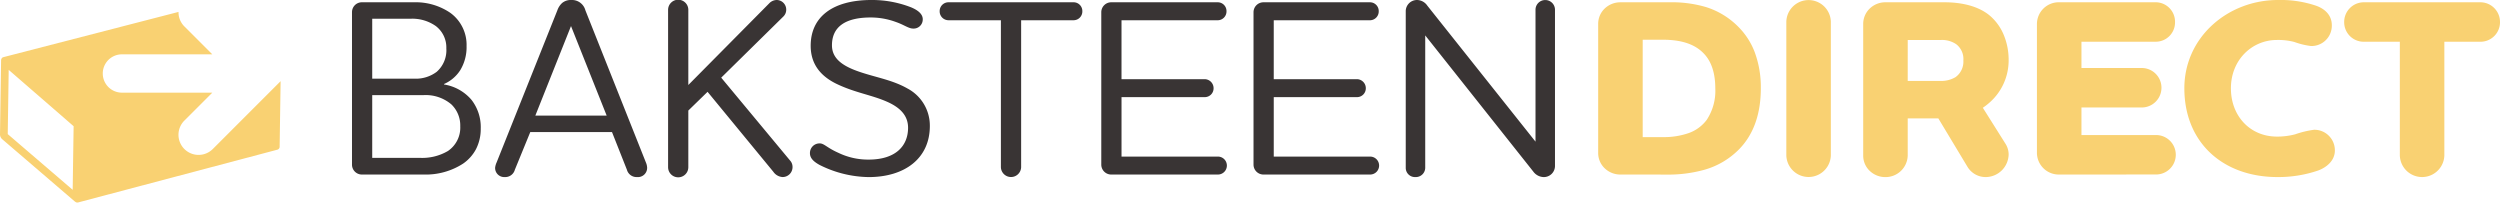 <svg viewBox="0 0 557.712 45.186" height="45.186" width="557.712" xmlns="http://www.w3.org/2000/svg" data-name="Baksteendirecht-social post 1" id="Baksteendirecht-social_post_1">
  <g transform="translate(-0.002 0)" id="baksteendirect">
    <path fill="#f9d172" transform="translate(356.532 0)" d="M178.836,34.7V9.311h-8.124a4.347,4.347,0,0,1-4.29-4.4,4.384,4.384,0,0,1,4.29-4.4h26.18a4.386,4.386,0,0,1,4.29,4.4,4.349,4.349,0,0,1-4.29,4.4h-8.124V34.7a4.969,4.969,0,0,1-9.932,0Zm-136.863,0V4.8a4.969,4.969,0,0,1,9.931,0V34.7a4.969,4.969,0,0,1-9.931,0Zm88.794-15.009C130.767,8.3,140.474,0,151.646,0a24.74,24.74,0,0,1,8.408,1.242c2.144.736,3.61,2.2,3.61,4.4a4.541,4.541,0,0,1-4.626,4.626,16.681,16.681,0,0,1-3.724-.9,14.156,14.156,0,0,0-3.893-.452c-5.586,0-10.268,4.46-10.268,10.778,0,6.264,4.344,10.778,10.268,10.778a15.859,15.859,0,0,0,4.064-.508,21.179,21.179,0,0,1,4.233-1.016,4.577,4.577,0,0,1,4.626,4.626c0,2.2-1.75,3.726-3.724,4.46a27.382,27.382,0,0,1-9.085,1.466C139.458,39.5,130.767,31.884,130.767,19.694Zm-48.4,17.492L75.881,26.409H69.053v8.3a4.948,4.948,0,0,1-4.966,4.8,5.028,5.028,0,0,1-3.52-1.4A4.688,4.688,0,0,1,59.121,34.7V5.362a4.775,4.775,0,0,1,1.446-3.443,5.006,5.006,0,0,1,3.52-1.41H77.235c4.135,0,7.549.957,9.874,2.766a11.234,11.234,0,0,1,3.308,4.373,14.478,14.478,0,0,1,1.149,5.728,12.494,12.494,0,0,1-4.232,9.48,14.317,14.317,0,0,1-1.524,1.186l5.078,8.068a4.446,4.446,0,0,1,.678,2.37A5.153,5.153,0,0,1,86.545,39.5,4.72,4.72,0,0,1,82.369,37.186ZM69.053,18.057h7.39a6.234,6.234,0,0,0,3.273-.846,4.265,4.265,0,0,0,1.751-3.724,4.173,4.173,0,0,0-1.58-3.612,5.6,5.6,0,0,0-3.33-.959h-7.5ZM4.966,38.937a5.025,5.025,0,0,1-3.52-1.4A4.691,4.691,0,0,1,0,34.139V5.3A4.692,4.692,0,0,1,1.446,1.912a5.028,5.028,0,0,1,3.52-1.4H15.8a27.075,27.075,0,0,1,8.231,1.058,17.552,17.552,0,0,1,7.513,4.7,15.979,15.979,0,0,1,3.427,5.509,22.547,22.547,0,0,1,1.313,7.921c0,5.675-1.595,10.213-4.74,13.486a17.518,17.518,0,0,1-7.9,4.7,29.967,29.967,0,0,1-8.577,1.058Zm4.966-8.352H14.39a16.758,16.758,0,0,0,5.755-.881,8.608,8.608,0,0,0,4.063-2.955,11.738,11.738,0,0,0,1.918-7.054c0-3.445-.893-6.084-2.652-7.844-1.959-2.011-4.931-2.99-9.084-2.99H9.932Zm92.912,8.351a4.868,4.868,0,0,1-4.966-4.8V5.306a4.869,4.869,0,0,1,4.966-4.8h21.61a4.337,4.337,0,0,1,4.232,4.4,4.3,4.3,0,0,1-4.232,4.4H107.811v5.868h13.654a4.405,4.405,0,0,1,0,8.8H107.811v6.151h16.644a4.4,4.4,0,0,1,0,8.8Z" data-name="Combined Shape" id="Combined_Shape"></path>
    <path fill="#393434" transform="translate(78.527 0)" d="M104.309,36.792c-1.13-.622-2.146-1.41-2.146-2.6a2.136,2.136,0,0,1,2.2-2.2c.958,0,1.579.96,4.117,2.088a15.217,15.217,0,0,0,6.773,1.522c6.094,0,8.8-3.1,8.8-7.108,0-2.934-2.088-4.684-4.854-5.868-3.386-1.468-7.11-1.976-11.173-3.952-3.33-1.636-5.7-4.232-5.7-8.462,0-6.32,4.74-10.214,13.6-10.214a23.974,23.974,0,0,1,8.8,1.636c1.354.563,2.6,1.412,2.6,2.651a2.031,2.031,0,0,1-2.145,2.088c-1.015,0-2.031-.846-3.838-1.465A16.215,16.215,0,0,0,115.707,3.9c-5.812,0-8.634,2.2-8.634,6.206,0,2.821,2.146,4.459,5.53,5.7,3.839,1.409,7.789,1.918,11.342,3.949a9.365,9.365,0,0,1,4.964,8.35c0,7.224-5.586,11.4-13.654,11.4A25.03,25.03,0,0,1,104.309,36.792Zm159.207,1.467L239.421,7.9V37.469a2.1,2.1,0,0,1-2.2,2.032,2.051,2.051,0,0,1-2.146-2.032V2.429A2.509,2.509,0,0,1,237.616,0a2.83,2.83,0,0,1,2.258,1.242L264.024,31.6V2.089a2.174,2.174,0,0,1,4.344,0V37.076a2.485,2.485,0,0,1-2.6,2.425A2.98,2.98,0,0,1,263.516,38.259ZM144.76,37.3V4.516H133.079A1.976,1.976,0,0,1,131.1,2.485,1.963,1.963,0,0,1,133.079.509h27.932a1.952,1.952,0,0,1,1.918,1.976,1.965,1.965,0,0,1-1.918,2.031H149.275V37.3a2.258,2.258,0,0,1-4.514,0Zm-50.77,1.014-14.67-17.83-4.29,4.176V37.3a2.257,2.257,0,0,1-4.514,0V2.2a2.257,2.257,0,0,1,4.514,0v16.76L93.087.735A2.345,2.345,0,0,1,94.781,0a2.147,2.147,0,0,1,2.088,2.2,2.1,2.1,0,0,1-.622,1.468L82.366,17.325,97.885,36a2.157,2.157,0,0,1,.393,1.239,2.215,2.215,0,0,1-2.2,2.258A2.7,2.7,0,0,1,93.991,38.315Zm-32.664-.451L58,29.456H39.774l-3.443,8.408A2.216,2.216,0,0,1,34.073,39.5a2.027,2.027,0,0,1-2.144-2.088,3.935,3.935,0,0,1,.338-1.184L45.809,2.316A3.986,3.986,0,0,1,46.876.671,3,3,0,0,1,48.913,0a3.109,3.109,0,0,1,3.16,2.316L65.56,36.228a3.25,3.25,0,0,1,.282,1.184A2.06,2.06,0,0,1,63.585,39.5,2.227,2.227,0,0,1,61.327,37.864ZM40.9,25.788H56.813L48.857,5.814ZM203.372,38.937a2.217,2.217,0,0,1-2.256-2.2V2.711a2.218,2.218,0,0,1,2.256-2.2h23.756a1.954,1.954,0,0,1,1.92,1.976,1.967,1.967,0,0,1-1.92,2.031h-21.5V17.663h18.564a2.012,2.012,0,0,1,1.975,2.032,1.962,1.962,0,0,1-1.975,1.974H205.63V34.931h21.5a2,2,0,0,1,0,4.006Zm-33.961,0a2.217,2.217,0,0,1-2.256-2.2V2.711a2.218,2.218,0,0,1,2.256-2.2h23.756a1.954,1.954,0,0,1,1.921,1.976,1.967,1.967,0,0,1-1.921,2.031h-21.5V17.663h18.563a2.012,2.012,0,0,1,1.976,2.032,1.962,1.962,0,0,1-1.976,1.974H171.67V34.931h21.5a2,2,0,0,1,0,4.006Zm-167.155,0A2.205,2.205,0,0,1,0,36.735V2.709A2.2,2.2,0,0,1,2.256.509H13.88a13.681,13.681,0,0,1,8.061,2.363,8.807,8.807,0,0,1,3.619,7.4,9.912,9.912,0,0,1-1.39,5.353,8.159,8.159,0,0,1-3.632,3.11v.113a10.113,10.113,0,0,1,6.122,3.43,9.881,9.881,0,0,1,2.06,6.39A9.841,9.841,0,0,1,27.649,33.3,9.091,9.091,0,0,1,24.8,36.49a15.33,15.33,0,0,1-8.781,2.446Zm2.255-3.724H15.12a11.28,11.28,0,0,0,6.293-1.536,6.285,6.285,0,0,0,2.737-5.516,6.5,6.5,0,0,0-2-4.889,8.856,8.856,0,0,0-6.186-2.053H4.512Zm0-17.663h9.424a7.725,7.725,0,0,0,4.952-1.522,6.407,6.407,0,0,0,2.158-5.248,5.994,5.994,0,0,0-2.356-4.973A9.1,9.1,0,0,0,13.2,4.175H4.512Z" data-name="Combined Shape" id="Combined_Shape-2"></path>
    <path fill="#f9d172" transform="translate(0.002 2.66)" d="M17.258,42.526h0a.8.8,0,0,1-.224-.04.933.933,0,0,1-.31-.178.068.068,0,0,0-.025-.014.041.041,0,0,1-.017-.01L.491,28.392A1.419,1.419,0,0,1,0,27.326l.244-16.5a1.157,1.157,0,0,1,.03-.244.073.073,0,0,1,.007-.016.087.087,0,0,0,.011-.028.755.755,0,0,1,.076-.162.394.394,0,0,1,.047-.061.389.389,0,0,1,.092-.1.356.356,0,0,1,.056-.039l.012-.007L.6,10.147a.292.292,0,0,1,.045-.025.086.086,0,0,1,.023-.005.086.086,0,0,0,.021,0,.069.069,0,0,1,.032-.018L39.824,0a4.446,4.446,0,0,0,1.3,3.228l6.234,6.233H27.2a4.274,4.274,0,1,0,0,8.548H47.363l-6.234,6.234a4.482,4.482,0,0,0,6.339,6.34L62.6,15.45,62.384,30a.705.705,0,0,1-.472.724L17.435,42.5a.231.231,0,0,1-.071.01l-.035,0c-.017,0-.033,0-.049.007l-.021,0Zm-15.32-29.6L1.726,27.256,16.214,39.686l.21-14.19Z" data-name="Fill 29" id="Fill_29"></path>
  </g>
</svg>
